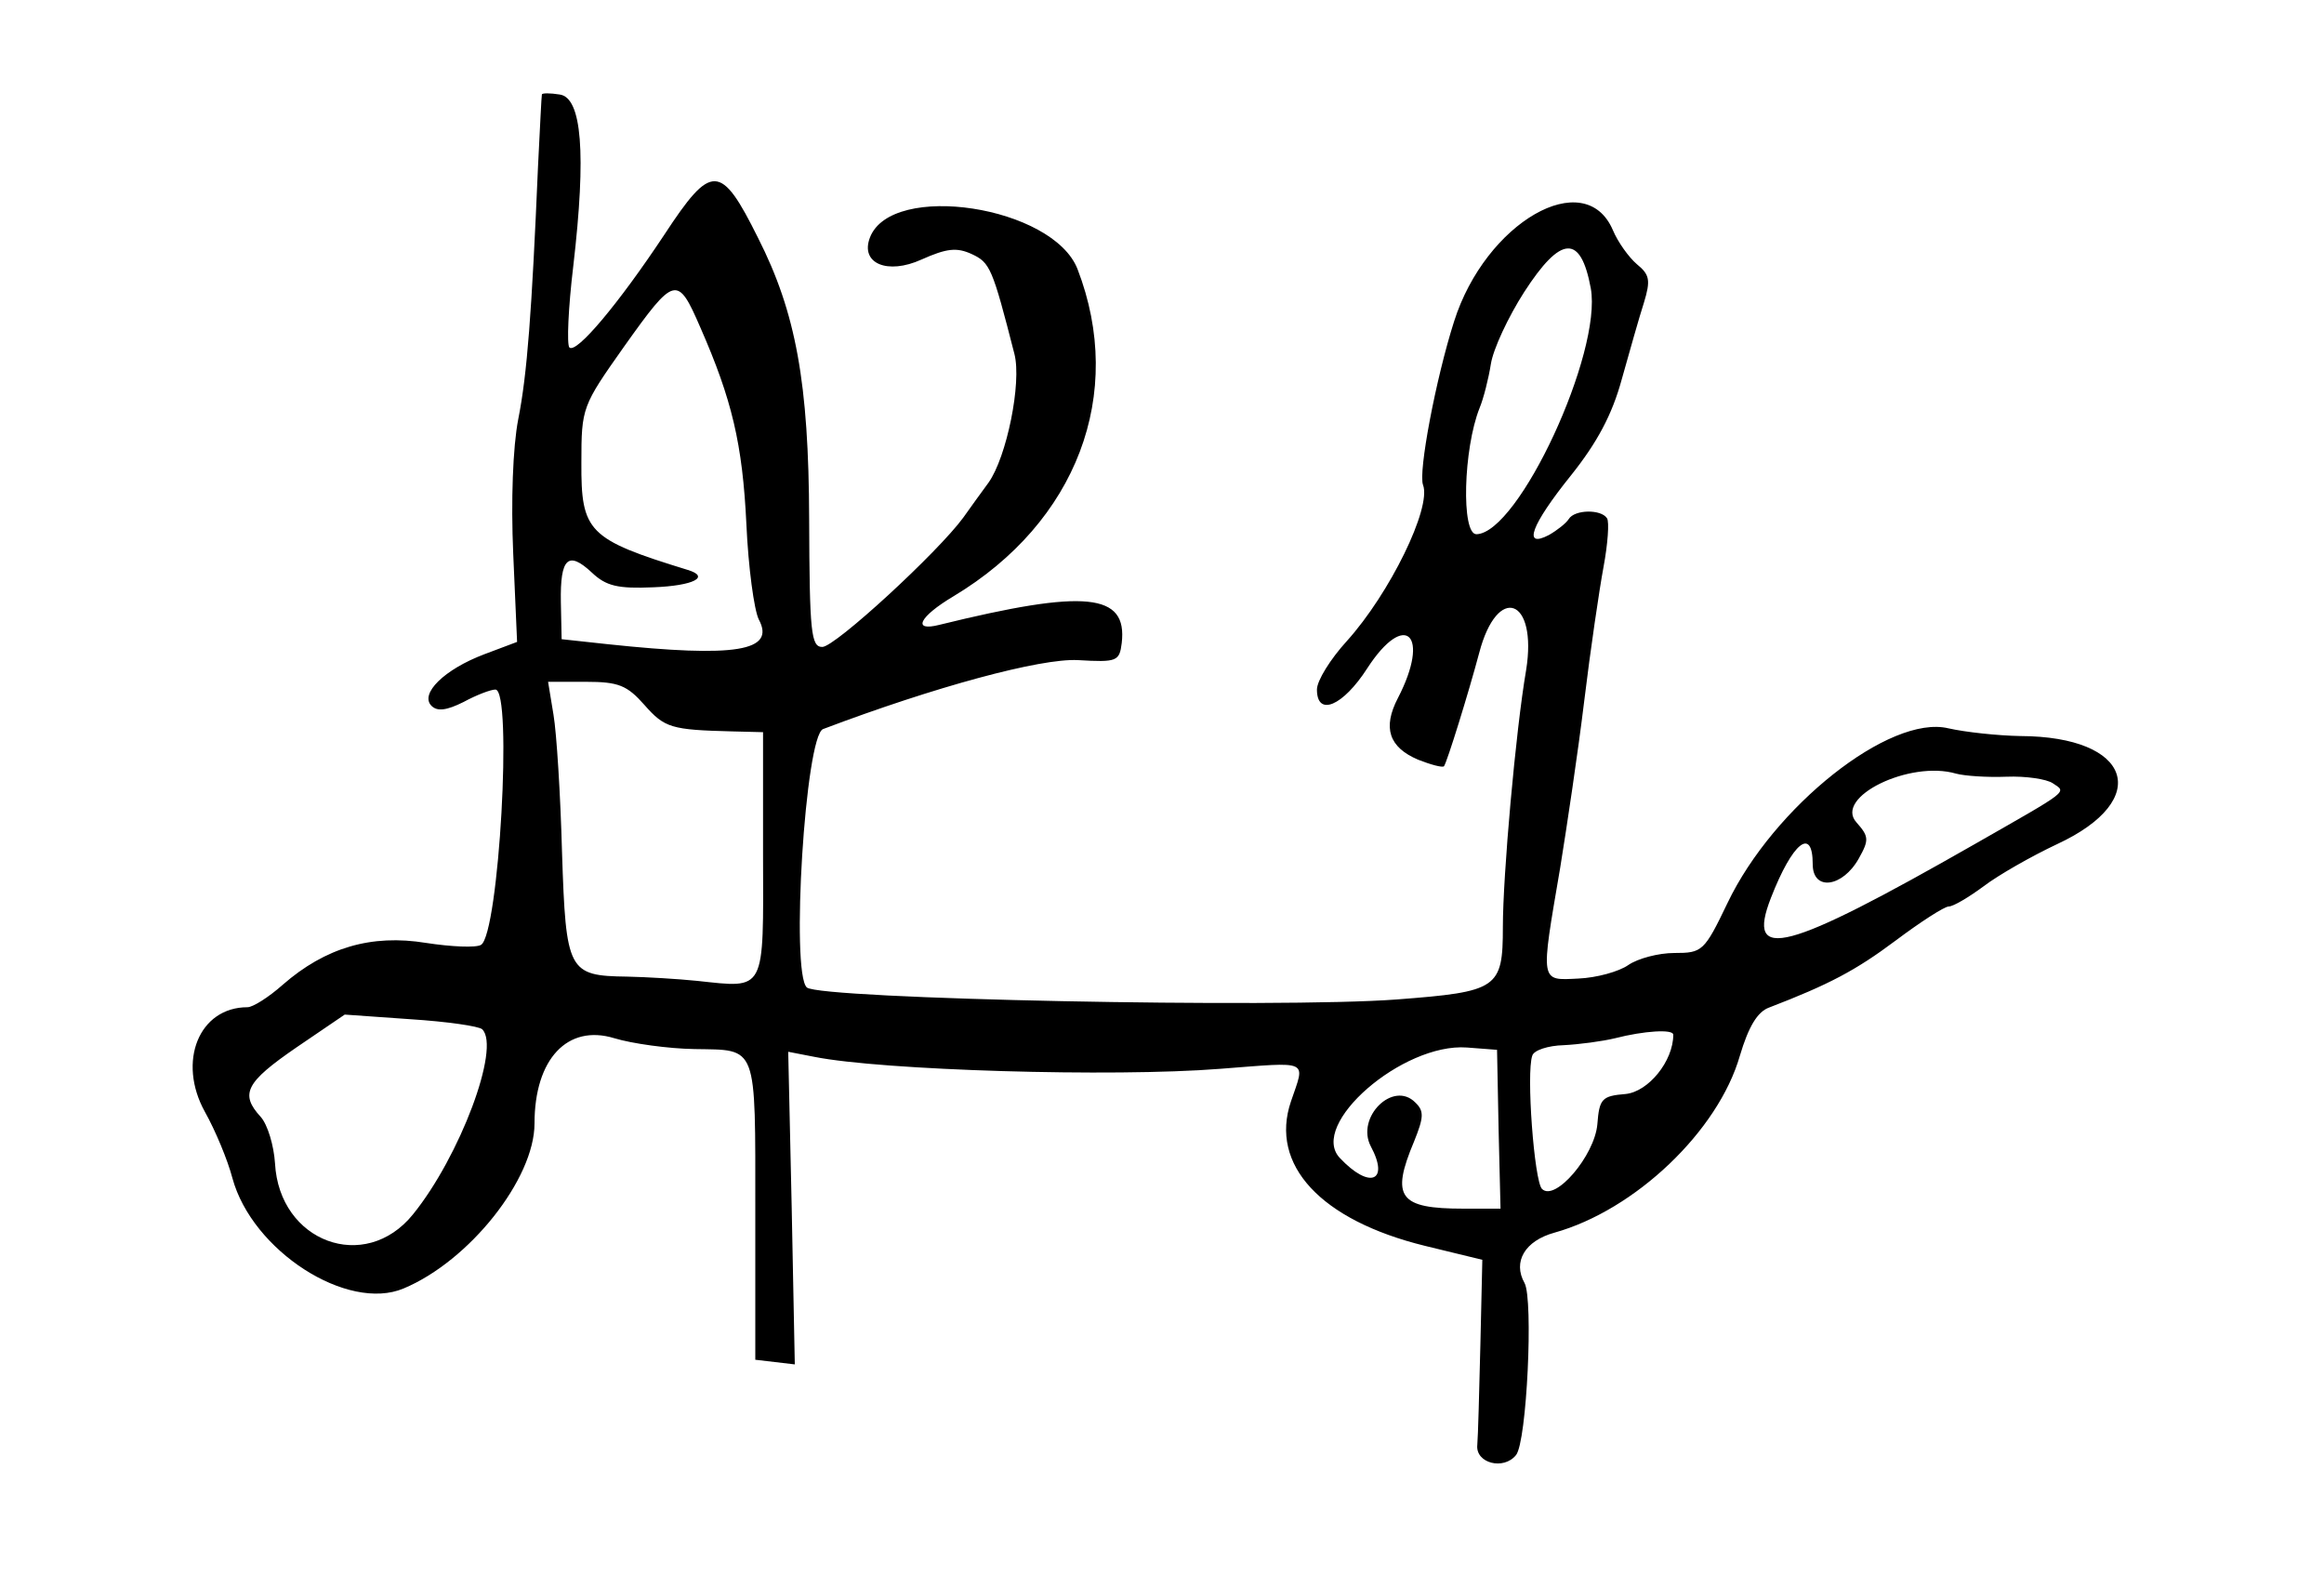 <?xml version="1.0" standalone="no"?>
<!DOCTYPE svg PUBLIC "-//W3C//DTD SVG 20010904//EN"
 "http://www.w3.org/TR/2001/REC-SVG-20010904/DTD/svg10.dtd">
<svg version="1.0" xmlns="http://www.w3.org/2000/svg"
 width="300pt" height="205pt" viewBox="0 0 300 205"
 preserveAspectRatio="xMidYMid meet">
<g transform="translate(0,205) scale(0.05,-0.05)"
fill="#000000" stroke="none">
<path d="M1399 3856 c-1 -3 -5 -87 -10 -186 -16 -375 -28 -537 -51 -652 -14
-72 -19 -211 -13 -347 l10 -228 -85 -32 c-103 -39 -167 -102 -136 -133 15 -15
39 -12 83 10 33 18 70 32 82 32 45 0 9 -630 -37 -659 -13 -8 -77 -5 -142 5
-141 23 -260 -12 -370 -108 -36 -32 -77 -58 -91 -58 -125 0 -182 -140 -110
-270 27 -48 59 -125 71 -171 51 -188 297 -346 442 -285 170 71 338 283 338
426 0 166 85 257 206 220 46 -14 140 -27 207 -28 164 -3 157 17 157 -419 l0
-383 51 -6 51 -6 -8 404 -9 403 67 -13 c174 -35 771 -53 1048 -31 235 18 220
25 183 -84 -56 -164 77 -307 346 -373 l148 -36 -5 -219 c-3 -121 -6 -237 -8
-259 -5 -47 68 -66 100 -26 28 34 45 402 22 444 -31 55 1 109 77 130 208 58
423 262 479 457 22 74 45 113 75 124 156 60 224 96 327 173 64 48 126 88 137
88 12 0 52 24 90 52 38 29 124 78 190 109 248 115 192 278 -95 279 -58 1 -142
10 -186 20 -151 36 -451 -202 -570 -451 -60 -125 -65 -129 -137 -129 -41 0
-94 -14 -119 -31 -24 -17 -82 -33 -129 -35 -100 -5 -98 -13 -47 286 17 105 46
298 62 430 16 132 39 288 50 347 11 59 15 116 9 125 -15 24 -84 23 -99 -2 -7
-11 -30 -29 -51 -41 -69 -36 -46 26 57 154 67 84 106 156 131 248 20 71 45
160 57 197 18 59 15 73 -18 100 -21 18 -49 57 -62 88 -72 168 -329 20 -410
-236 -47 -147 -93 -390 -80 -422 22 -59 -86 -280 -197 -403 -42 -46 -77 -102
-77 -125 0 -71 67 -43 130 55 98 151 164 87 79 -77 -40 -77 -23 -127 52 -159
33 -13 63 -21 67 -17 8 11 63 188 91 293 47 179 151 141 121 -45 -27 -157 -60
-530 -60 -663 0 -159 -13 -167 -274 -187 -306 -23 -1490 1 -1523 31 -42 38 -4
650 42 667 288 109 561 183 658 178 101 -6 107 -3 113 44 15 129 -93 140 -471
47 -71 -18 -52 21 37 74 318 191 444 522 320 844 -63 163 -480 227 -536 82
-26 -67 45 -97 133 -57 65 29 91 32 130 14 47 -22 53 -35 110 -258 19 -74 -20
-266 -67 -332 -18 -24 -47 -65 -65 -90 -65 -89 -331 -334 -364 -334 -29 0 -33
36 -34 330 -1 351 -34 533 -132 726 -96 193 -120 194 -242 8 -118 -178 -227
-308 -245 -291 -7 7 -3 102 10 210 34 292 22 435 -35 443 -25 4 -46 4 -46 0z
m2708 -500 c30 -166 -186 -632 -295 -635 -40 -1 -34 221 8 326 10 24 23 75 29
113 6 39 45 122 86 186 95 147 146 150 172 10z m-2299 -101 c82 -187 109 -301
119 -508 5 -112 20 -222 32 -246 44 -82 -59 -99 -389 -64 l-120 13 -2 96 c-2
114 19 133 80 76 37 -35 67 -42 159 -38 104 4 148 27 88 45 -257 79 -275 98
-274 277 0 142 2 146 110 299 131 184 138 186 197 50z m-144 -975 c52 -59 69
-64 226 -68 l80 -2 0 -316 c1 -358 8 -345 -170 -326 -49 5 -131 10 -181 11
-152 2 -158 13 -168 321 -4 149 -14 308 -22 355 l-14 85 98 0 c84 0 106 -9
151 -60z m3516 -185 c50 2 104 -6 120 -17 36 -24 45 -16 -200 -156 -492 -281
-593 -307 -528 -140 56 144 108 185 108 87 0 -70 77 -60 119 15 27 48 26 57
-6 93 -59 65 137 161 257 126 22 -6 81 -10 130 -8z m-3935 -652 c48 -47 -58
-329 -179 -478 -124 -153 -345 -71 -356 132 -3 46 -19 100 -37 120 -54 59 -39
89 92 179 l125 85 170 -12 c94 -6 177 -18 185 -26z m3075 -14 c0 -68 -64 -147
-123 -153 -61 -5 -68 -12 -73 -78 -7 -81 -109 -201 -143 -167 -20 20 -41 300
-25 344 4 14 41 26 81 27 40 2 100 10 133 18 74 19 150 24 150 9z m-451 -244
l5 -205 -95 0 c-167 0 -189 29 -128 174 25 62 26 78 3 100 -57 58 -154 -38
-115 -113 49 -91 -3 -112 -80 -30 -81 86 162 297 328 285 l78 -6 4 -205z"/>
</g>
</svg>

